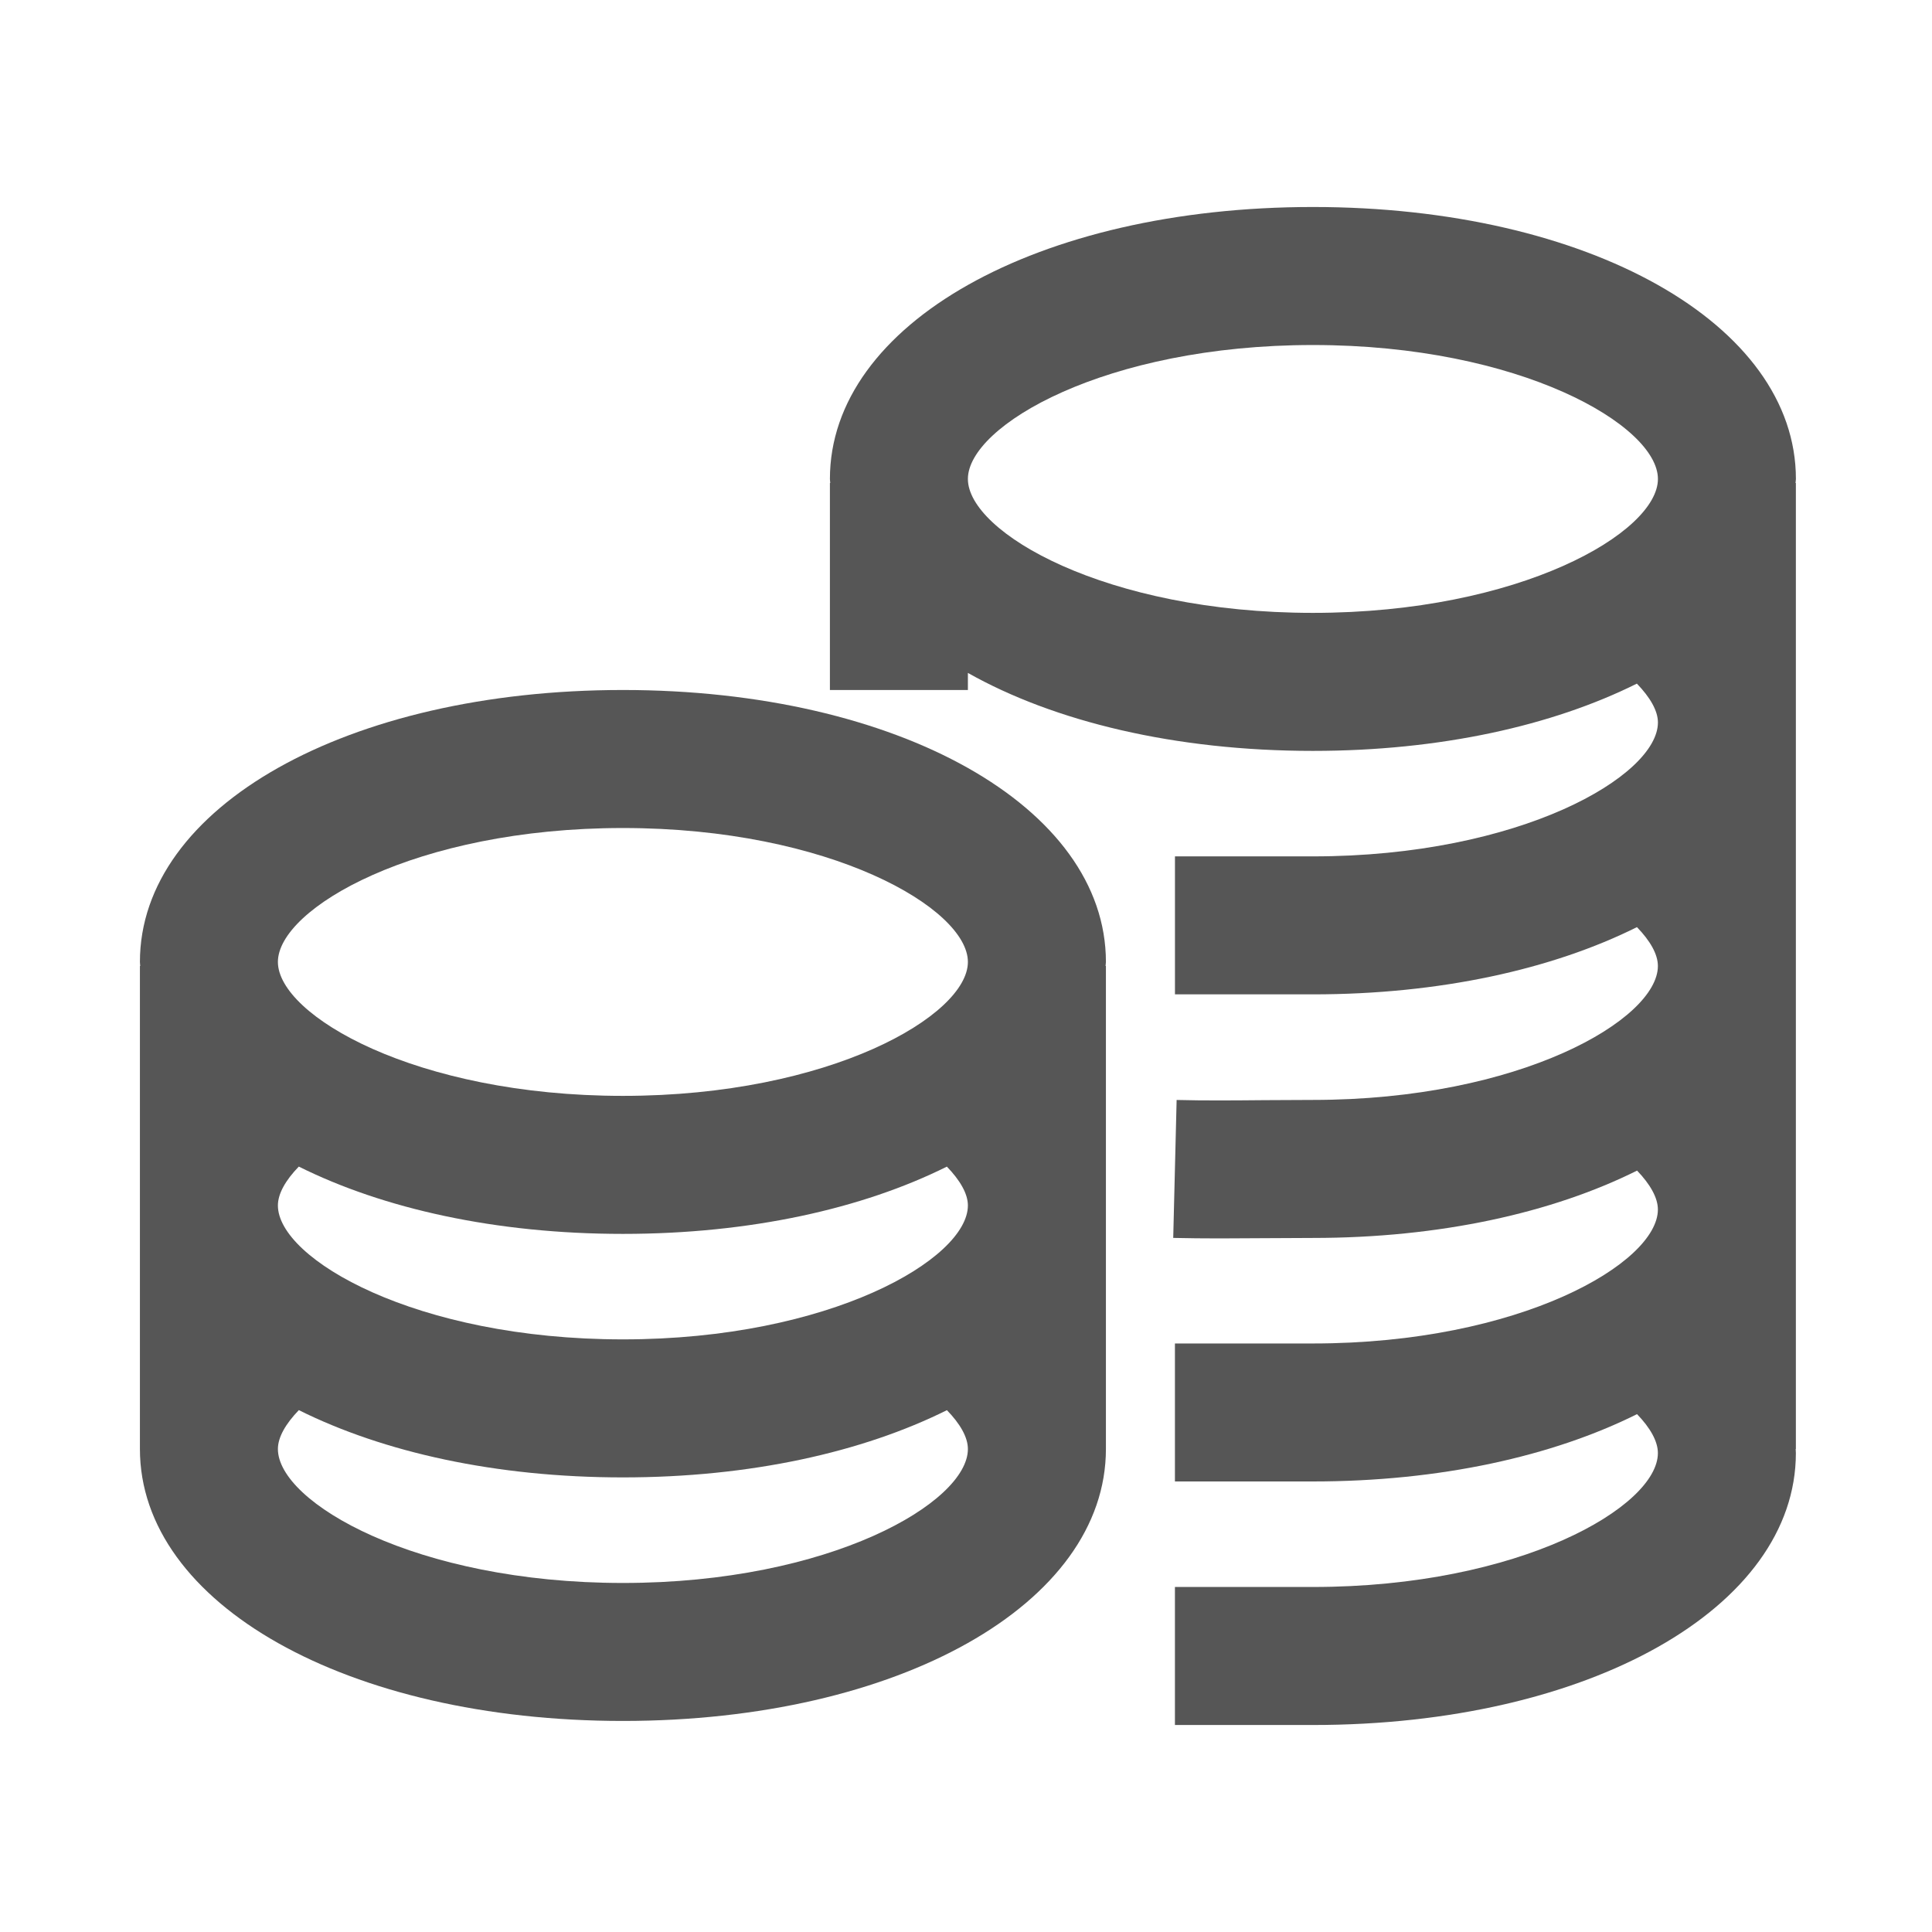 <?xml version="1.0" encoding="UTF-8"?> <svg xmlns="http://www.w3.org/2000/svg" width="50" height="50" viewBox="0 0 50 50" fill="none"><path d="M46.478 12.396C46.478 8.383 41.105 5.357 33.978 5.357C26.852 5.357 21.478 8.383 21.478 12.396C21.478 12.431 21.486 12.465 21.487 12.5H21.478V17.857H25.049V17.415C27.284 18.675 30.411 19.433 33.978 19.433C37.269 19.433 40.176 18.782 42.362 17.692C42.701 18.043 42.907 18.392 42.907 18.697C42.907 20.077 39.346 22.163 33.978 22.163H30.408V25.734H33.978C37.269 25.734 40.177 25.084 42.364 23.994C42.703 24.344 42.906 24.692 42.906 25C42.906 26.38 39.345 28.466 33.977 28.466L32.713 28.472C31.936 28.479 31.184 28.486 30.451 28.467L30.363 32.037C30.756 32.046 31.153 32.05 31.559 32.05C31.946 32.05 32.34 32.047 32.74 32.044L33.977 32.038C37.27 32.038 40.18 31.386 42.367 30.295C42.707 30.648 42.906 30.999 42.906 31.302C42.906 32.683 39.345 34.769 33.977 34.769H30.407V38.34H33.977C37.27 38.34 40.179 37.688 42.366 36.598C42.707 36.95 42.906 37.301 42.906 37.605C42.906 38.985 39.345 41.071 33.977 41.071H30.407V44.643H33.977C41.103 44.643 46.477 41.617 46.477 37.605C46.477 37.571 46.473 37.534 46.472 37.5H46.477V12.5H46.468C46.47 12.465 46.478 12.431 46.478 12.396ZM25.049 12.396C25.049 11.015 28.61 8.929 33.978 8.929C39.346 8.929 42.907 11.015 42.907 12.396C42.907 13.775 39.346 15.861 33.978 15.861C28.61 15.861 25.049 13.775 25.049 12.396Z" fill="#565656"></path><path d="M16.121 17.857C8.994 17.857 3.621 20.882 3.621 24.895C3.621 24.931 3.628 24.964 3.629 25H3.621V37.499C3.621 41.512 8.994 44.538 16.121 44.538C23.247 44.538 28.621 41.512 28.621 37.499V25H28.612C28.613 24.965 28.621 24.931 28.621 24.895C28.621 20.883 23.247 17.857 16.121 17.857ZM7.192 31.198C7.192 30.889 7.394 30.541 7.733 30.191C9.92 31.281 12.829 31.933 16.121 31.933C19.411 31.933 22.318 31.282 24.505 30.192C24.844 30.543 25.049 30.892 25.049 31.197C25.049 32.577 21.488 34.663 16.121 34.663C10.753 34.663 7.192 32.577 7.192 31.198ZM16.121 21.429C21.488 21.429 25.049 23.515 25.049 24.895C25.049 26.275 21.488 28.361 16.121 28.361C10.753 28.361 7.192 26.275 7.192 24.895C7.192 23.515 10.753 21.429 16.121 21.429ZM16.121 40.967C10.753 40.967 7.192 38.88 7.192 37.5C7.192 37.193 7.396 36.844 7.734 36.494C9.921 37.584 12.829 38.235 16.121 38.235C19.412 38.235 22.32 37.584 24.506 36.495C24.846 36.845 25.049 37.193 25.049 37.501C25.049 38.88 21.488 40.967 16.121 40.967Z" fill="#565656"></path></svg> 